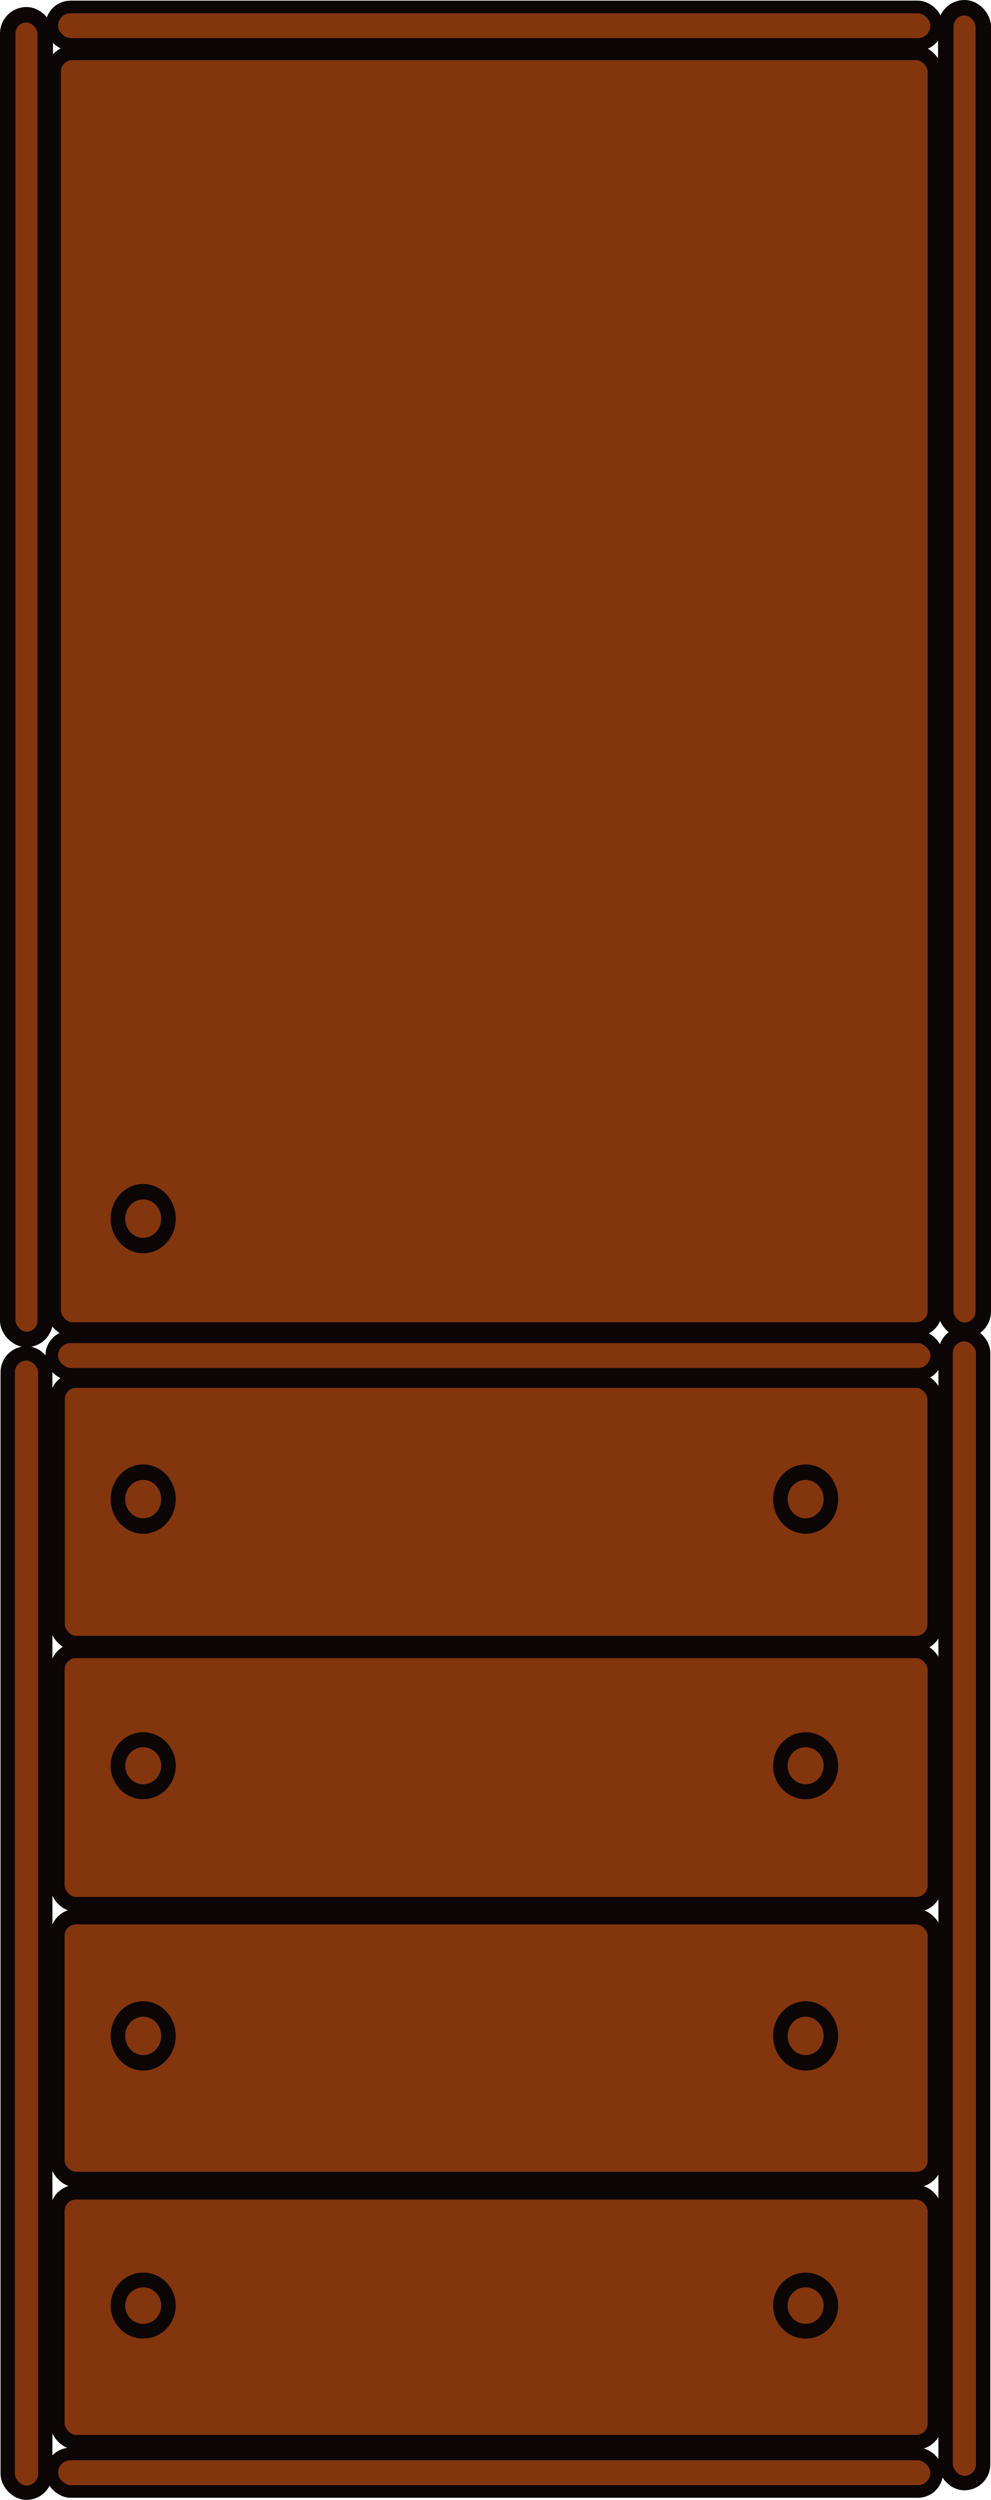 <?xml version="1.0" encoding="UTF-8"?>
<svg version="1.0" viewBox="0 0 409.91 1033.9" xmlns="http://www.w3.org/2000/svg">
<g transform="translate(-82.284 -6.49)">
<g fill="#83350e" stroke="#0c0606" stroke-linejoin="round">
<rect x="85.481" y="566.23" width="15.519" height="471.2" rx="7.76" ry="7.76" stroke-width="5.929"/>
<rect x="85.481" y="12.591" width="15.519" height="547.87" rx="7.76" ry="7.76" stroke-width="6.393"/>
<rect transform="matrix(0,1,1,0,0,0)" x="9.362" y="103.69" width="15.519" height="366.03" rx="7.76" ry="7.76" stroke-width="5.226"/>
<rect x="473.48" y="9.684" width="15.519" height="546.98" rx="7.76" ry="7.76" stroke-width="6.388"/>
<rect x="473.42" y="558.26" width="15.519" height="475.2" rx="7.76" ry="7.76" stroke-width="5.954"/>
<rect transform="matrix(0,1,1,0,0,0)" x="559.36" y="103.69" width="15.519" height="366.03" rx="7.76" ry="7.76" stroke-width="5.226"/>
<rect transform="matrix(0,1,1,0,0,0)" x="1021.4" y="103.69" width="15.519" height="366.03" rx="7.76" ry="7.76" stroke-width="5.226"/>
<rect x="106" y="577.38" width="363" height="108.77" rx="7.76" ry="7.76" stroke-width="6.196"/>
<path transform="matrix(1 0 0 1.066 0 -6.304)" d="m151.97 593.62a10.448 10.448 0 1 1-20.9 0 10.448 10.448 0 1 1 20.9 0z" stroke-width="6"/>
<path transform="matrix(1 0 0 1.066 274 -6.304)" d="m151.97 593.62a10.448 10.448 0 1 1-20.9 0 10.448 10.448 0 1 1 20.9 0z" stroke-width="6"/>
<g transform="matrix(1 0 0 1.029 0 125.93)" stroke-width="6">
<rect x="106" y="547.36" width="363" height="102" rx="7.76" ry="7.539"/>
<path d="m151.97 593.62a10.448 10.448 0 1 1-20.9 0 10.448 10.448 0 1 1 20.9 0z"/>
<path transform="translate(274)" d="m151.97 593.62a10.448 10.448 0 1 1-20.9 0 10.448 10.448 0 1 1 20.9 0z"/>
</g>
<g transform="matrix(1 0 0 1.066 0 215.7)" stroke-width="6">
<rect x="106" y="547.36" width="363" height="102" rx="7.76" ry="7.277"/>
<path d="m151.97 593.62a10.448 10.448 0 1 1-20.9 0 10.448 10.448 0 1 1 20.9 0z"/>
<path transform="translate(274)" d="m151.97 593.62a10.448 10.448 0 1 1-20.9 0 10.448 10.448 0 1 1 20.9 0z"/>
</g>
<g transform="matrix(1 0 0 1.014 0 358.12)" stroke-width="6">
<rect x="106" y="547.36" width="363" height="102" rx="7.76" ry="7.649"/>
<path d="m151.97 593.62a10.448 10.448 0 1 1-20.9 0 10.448 10.448 0 1 1 20.9 0z"/>
<path transform="translate(274)" d="m151.97 593.62a10.448 10.448 0 1 1-20.9 0 10.448 10.448 0 1 1 20.9 0z"/>
</g>
<rect x="104.48" y="28.362" width="364.52" height="528" rx="7.76" ry="7.76" stroke-width="6"/>
<path transform="matrix(1 0 0 1.066 0 -122.3)" d="m151.97 593.62a10.448 10.448 0 1 1-20.9 0 10.448 10.448 0 1 1 20.9 0z" stroke-width="6"/>
</g>
</g>
</svg>
